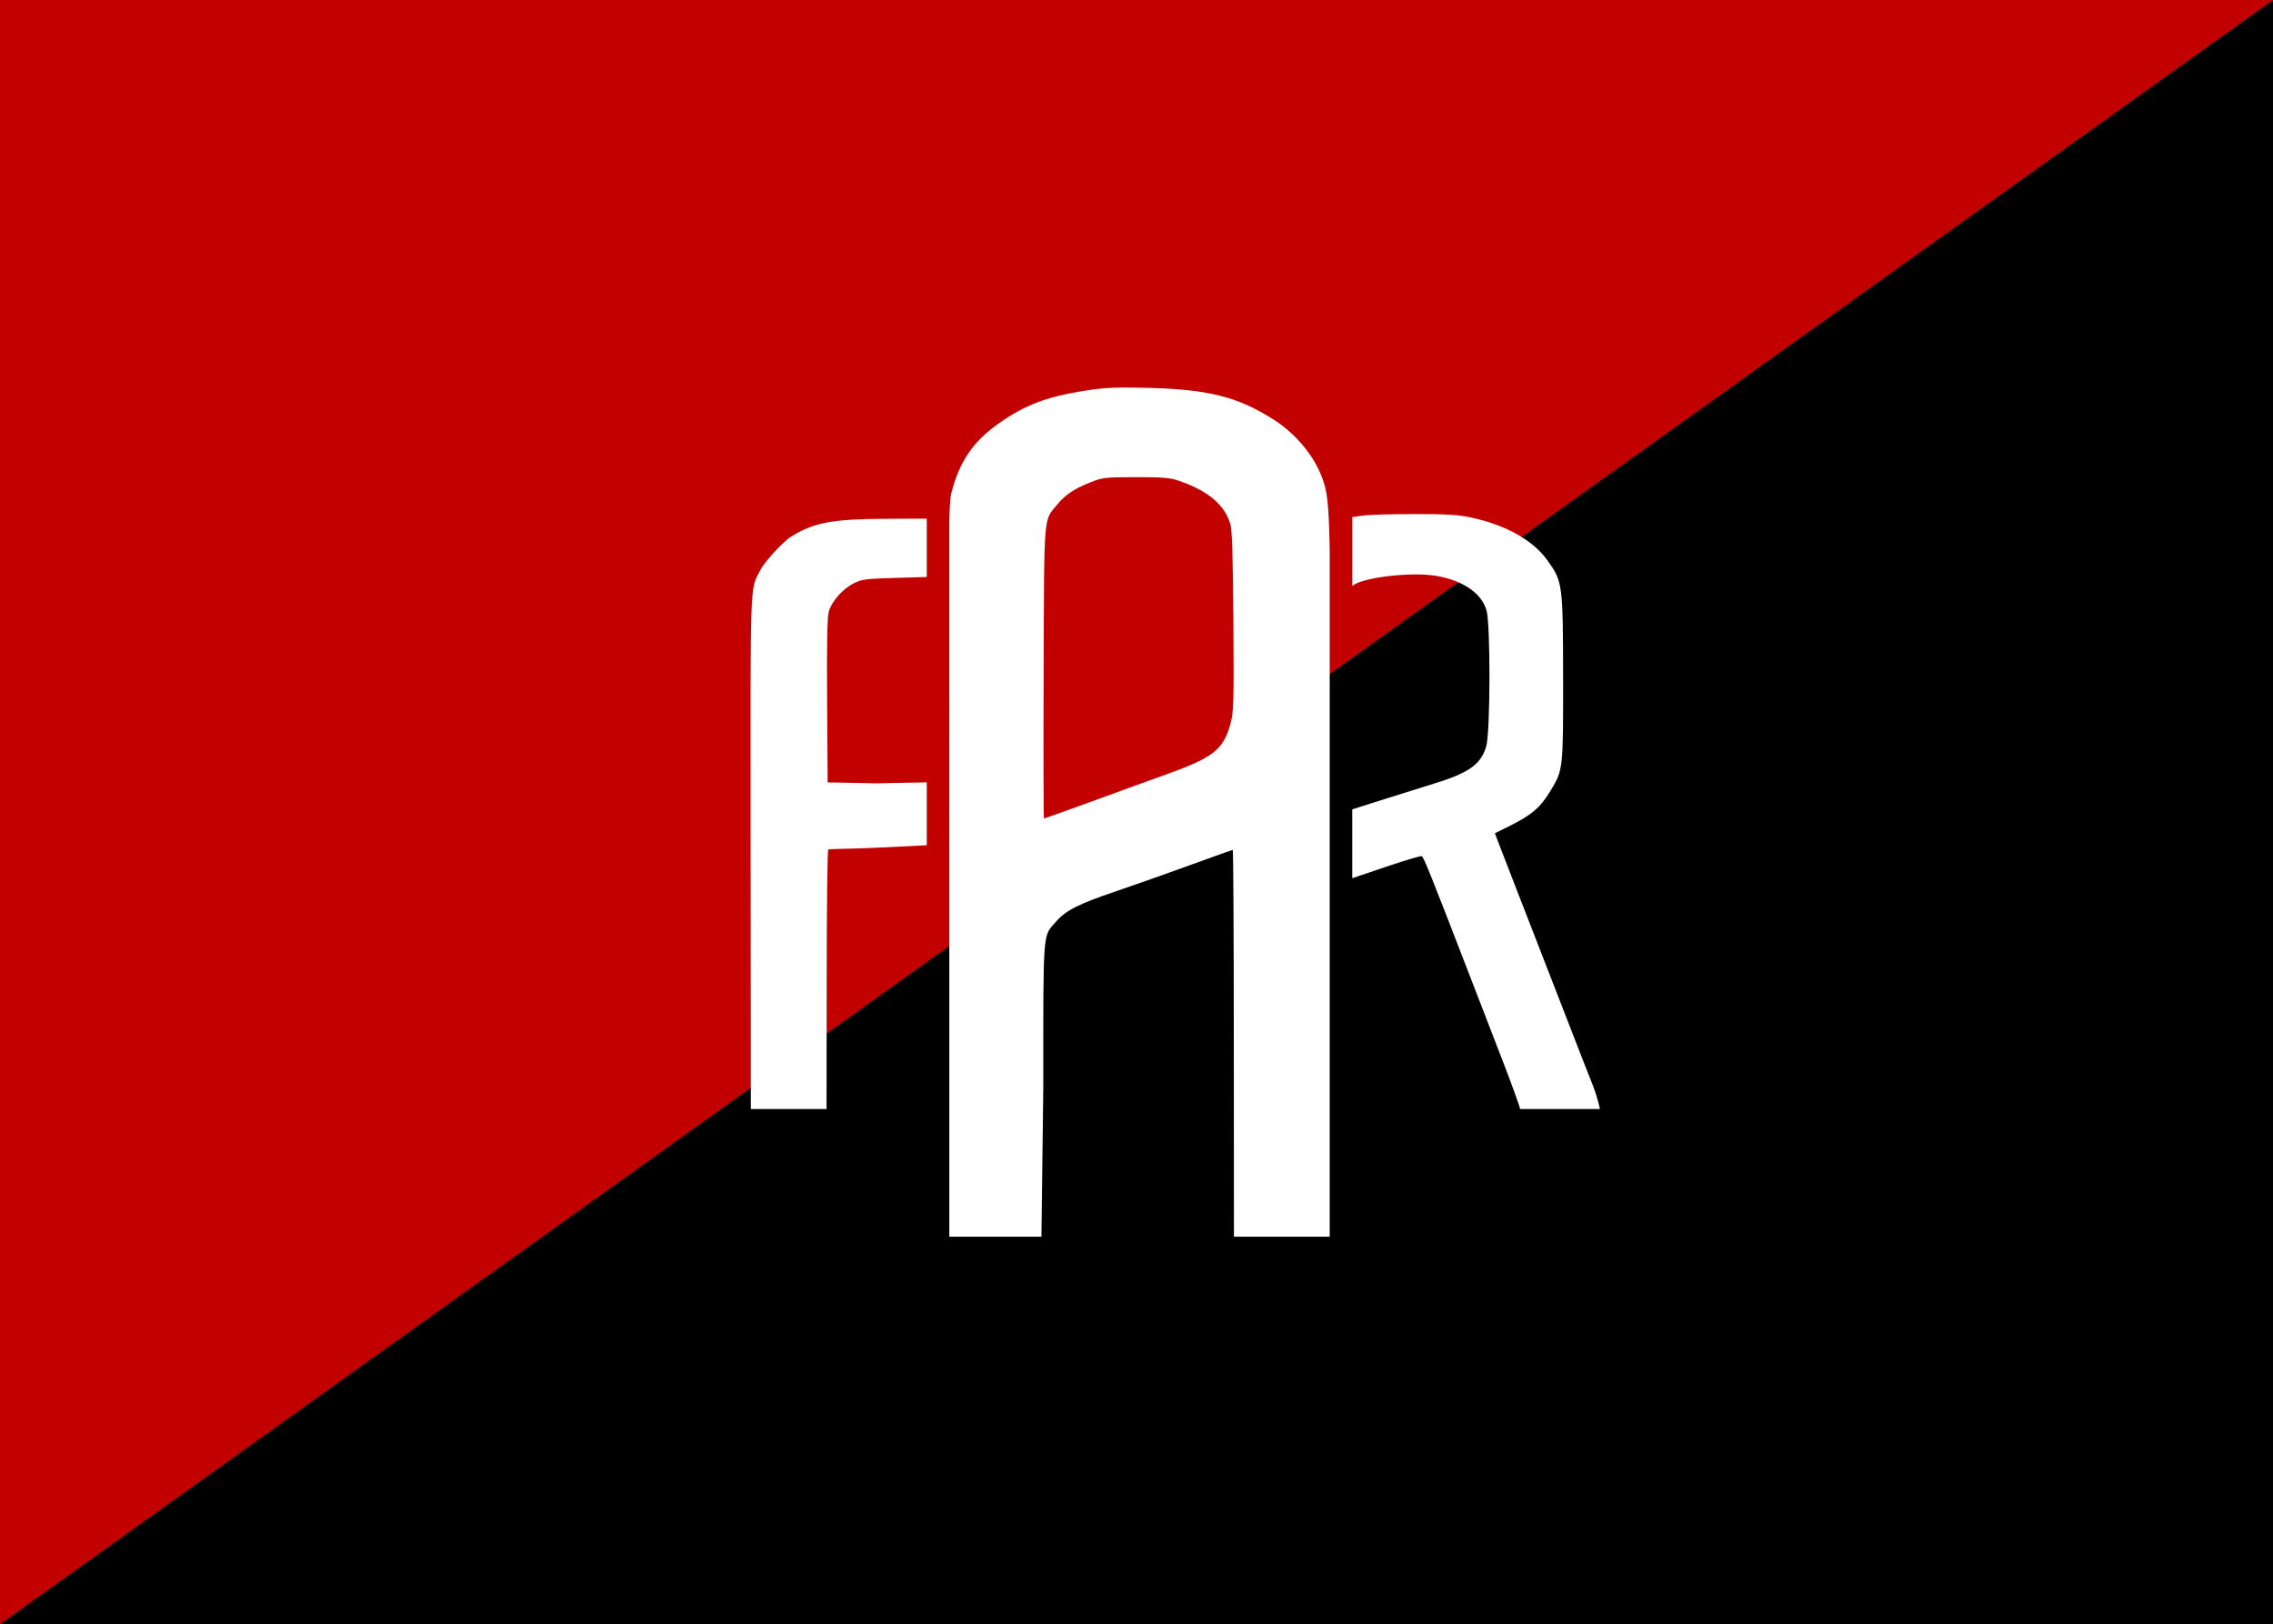 <?xml version="1.0" encoding="UTF-8" standalone="no"?>
<!-- Created with Inkscape (http://www.inkscape.org/) -->

<svg
   width="699.778"
   height="500"
   viewBox="0 0 699.778 500"
   version="1.1"
   id="SVGRoot"
   inkscape:version="1.2.2 (732a01da63, 2022-12-09)"
   sodipodi:docname="Bandera_del_ERP.svg"
   xml:space="preserve"
   xmlns:inkscape="http://www.inkscape.org/namespaces/inkscape"
   xmlns:sodipodi="http://sodipodi.sourceforge.net/DTD/sodipodi-0.dtd"
   xmlns="http://www.w3.org/2000/svg"
   xmlns:svg="http://www.w3.org/2000/svg"
   xmlns:rdf="http://www.w3.org/1999/02/22-rdf-syntax-ns#"
   xmlns:cc="http://creativecommons.org/ns#"
   xmlns:dc="http://purl.org/dc/elements/1.1/"><sodipodi:namedview
     id="base"
     pagecolor="#ffffff"
     bordercolor="#666666"
     borderopacity="1.0"
     inkscape:pageopacity="0.0"
     inkscape:pageshadow="2"
     inkscape:zoom="0.42919518"
     inkscape:cx="631.41437"
     inkscape:cy="452.00881"
     inkscape:document-units="px"
     inkscape:current-layer="layer1"
     showgrid="false"
     inkscape:window-width="1366"
     inkscape:window-height="705"
     inkscape:window-x="-8"
     inkscape:window-y="-8"
     inkscape:window-maximized="1"
     showguides="true"
     inkscape:guide-bbox="true"
     inkscape:showpageshadow="2"
     inkscape:pagecheckerboard="0"
     inkscape:deskcolor="#d1d1d1"><sodipodi:guide
       position="4.7656249e-05,500"
       orientation="0,1"
       id="guide5807"
       inkscape:locked="false"
       inkscape:label=""
       inkscape:color="rgb(0,0,255)" /><sodipodi:guide
       position="4.8911297e-05,-2.9999999e-05"
       orientation="1,0"
       id="guide5809"
       inkscape:locked="false" /><sodipodi:guide
       position="4.8911297e-05,-2.9999999e-05"
       orientation="0,1"
       id="guide5811"
       inkscape:locked="false" /><sodipodi:guide
       position="1000,500"
       orientation="1,0"
       id="guide5813"
       inkscape:locked="false"
       inkscape:label=""
       inkscape:color="rgb(0,0,255)" /><sodipodi:guide
       position="4.8911297e-05,250"
       orientation="0,1"
       id="guide5815"
       inkscape:locked="false" /><sodipodi:guide
       position="500,250"
       orientation="1,0"
       id="guide5817"
       inkscape:locked="false"
       inkscape:label=""
       inkscape:color="rgb(0,0,255)" /><sodipodi:guide
       position="500.162,440"
       orientation="0,1"
       id="guide5821"
       inkscape:locked="false" /><sodipodi:guide
       position="376.693,60"
       orientation="0,1"
       id="guide5823"
       inkscape:locked="false" /><sodipodi:guide
       position="300.222,294.853"
       orientation="1,0"
       id="guide5825"
       inkscape:locked="false" /><sodipodi:guide
       position="699.778,294.853"
       orientation="1,0"
       id="guide5827"
       inkscape:locked="false" /><sodipodi:guide
       position="-340.689,-328.616"
       orientation="1,0"
       id="guide900"
       inkscape:locked="false" /><sodipodi:guide
       position="-352.866,-485.207"
       orientation="1,0"
       id="guide1018"
       inkscape:locked="false" /><sodipodi:guide
       position="-344.905,-708.008"
       orientation="0,-1"
       id="guide1020"
       inkscape:locked="false" /><sodipodi:guide
       position="-433.549,-639.008"
       orientation="0,-1"
       id="guide1082"
       inkscape:locked="false" /><sodipodi:guide
       position="-1138.228,-139.008"
       orientation="0.707,-0.707"
       id="guide2484"
       inkscape:locked="false" /><sodipodi:guide
       position="-1838.006,-139.008"
       orientation="-0.707,-0.707"
       id="guide2486"
       inkscape:locked="false" /><sodipodi:guide
       position="-1488.117,-488.897"
       orientation="1,0"
       id="guide2488"
       inkscape:locked="false" /><sodipodi:guide
       position="-1838.006,-639.008"
       orientation="0.707,-0.707"
       id="guide2490"
       inkscape:locked="false" /><sodipodi:guide
       position="-1588.006,-389.008"
       orientation="0,-1"
       id="guide2492"
       inkscape:locked="false" /></sodipodi:namedview><defs
     id="defs4702" /><g
     id="layer1"
     inkscape:groupmode="layer"
     inkscape:label="Capa 1"
     transform="translate(4.7656249e-5,2.9999999e-5)"><g
       id="g2523"
       transform="translate(1838.006,-639.008)"><rect
         style="fill:#c30000;fill-opacity:1;fill-rule:evenodd"
         id="rect1186"
         width="699.778"
         height="500"
         x="-1838.006"
         y="639.008" /><path
         id="rect1744"
         style="fill:#000000;fill-rule:evenodd"
         d="m -1138.228,639.008 v 500 h -699.778 z"
         sodipodi:nodetypes="cccc" /><path
         style="fill:#ffffff;stroke-width:0.57"
         d="m -1545.749,799.198 c 0.19,-5.553 0.264,-6.99 0.576,-8.217 2.516,-9.885 6.669,-16.013 14.679,-21.658 7.908,-5.573 14.71,-8.174 26.128,-9.993 6.303,-1.004 9.265,-1.154 18.73,-0.952 19.477,0.417 28.57,2.669 39.838,9.863 7.052,4.503 12.868,11.707 15.17,18.79 1.035,3.184 1.74,5.787 1.995,21.598 v 211.083 h -29.489 l -0.034,-59.829 c -0.018,-32.581 -0.146,-59.237 -0.325,-59.237 -0.179,0 -5.889,2.031 -12.689,4.512 -6.8,2.482 -17.34,6.202 -23.421,8.268 -11.461,3.893 -15.252,5.819 -18.314,9.307 -4.14,4.715 -3.902,1.595 -3.916,51.484 l -0.563,45.494 h -28.364 z m 42.124,87.159 c 6.992,-2.533 13.609,-4.947 14.706,-5.364 1.097,-0.417 5.07,-1.85 8.83,-3.186 15.821,-5.62 18.761,-7.924 21.013,-16.468 0.871,-3.303 0.955,-6.654 0.784,-31.048 -0.138,-19.728 -0.391,-28.048 -0.908,-29.869 -1.702,-5.994 -6.918,-10.377 -16.046,-13.482 -2.603,-0.885 -4.822,-1.062 -13.103,-1.046 -9.37,0.019 -10.197,0.109 -13.743,1.504 -5.101,2.006 -7.948,3.888 -10.39,6.868 -4.335,5.29 -4.048,1.777 -4.226,51.833 -0.087,24.675 -0.039,44.863 0.106,44.863 0.146,0 5.986,-2.073 12.977,-4.606 z m -103.236,91.057 c -0.01,-1.645 -0.038,-37.215 -0.066,-79.045 -0.056,-82.904 -0.249,-77.475 2.984,-83.843 1.359,-2.678 7.018,-8.8 9.619,-10.408 6.888,-4.258 12.549,-5.318 28.907,-5.414 l 12.731,-0.045 v 17.959 l -10.009,0.293 c -8.623,0.253 -9.981,0.438 -12.384,1.614 -3.413,1.67 -6.922,5.623 -7.784,8.768 -0.472,1.723 -0.618,9.694 -0.503,27.493 l 0.162,25.067 15.097,0.285 15.421,-0.302 v 19.37 l -15.117,0.739 c -8.127,0.397 -14.989,0.348 -15.229,0.588 -0.239,0.239 -0.45,18.309 -0.468,40.154 l -0.033,39.718 h -23.314 l -0.015,-2.991 z m 236.849,2.991 c 0,-0.392 -2.438,-7.249 -4.925,-13.673 -2.487,-6.423 -7.244,-18.729 -10.571,-27.345 -12.149,-31.469 -14.206,-36.587 -14.799,-36.814 -0.333,-0.128 -4.832,1.189 -10,2.926 -5.167,1.737 -10.841,3.661 -11.389,3.845 v -21.187 l 10.112,-3.211 c 5.562,-1.766 11.778,-3.712 13.815,-4.326 11.884,-3.578 15.617,-6.131 17.313,-11.84 1.292,-4.349 1.355,-37.663 0.08,-41.956 -1.548,-5.214 -7.273,-9.142 -15.348,-10.532 -7.92,-1.363 -23.362,0.527 -25.972,3.137 v -10.461 -10.783 l 3.276,-0.468 c 1.802,-0.258 8.916,-0.468 15.809,-0.468 9.982,0 13.519,0.212 17.376,1.039 10.868,2.332 19.188,6.995 23.67,13.264 4.651,6.505 4.744,7.212 4.782,36.312 0.036,27.748 -0.01,28.139 -3.727,34.331 -3.295,5.482 -5.882,7.69 -13.325,11.368 l -3.946,1.95 1.35,3.565 c 0.743,1.961 3.701,9.589 6.574,16.952 2.873,7.363 5.862,15.054 6.643,17.091 0.781,2.037 2.424,6.267 3.651,9.4 4.112,10.469 7.755,20.081 11.97,30.681 1.23,3.088 2.134,6.923 2.134,7.204 z"
         id="path898"
         sodipodi:nodetypes="csssssscccsssssccccssssssssssssscssssccssssccccssscccccssssccssssscccssssscscssscccc" /></g></g></svg>
